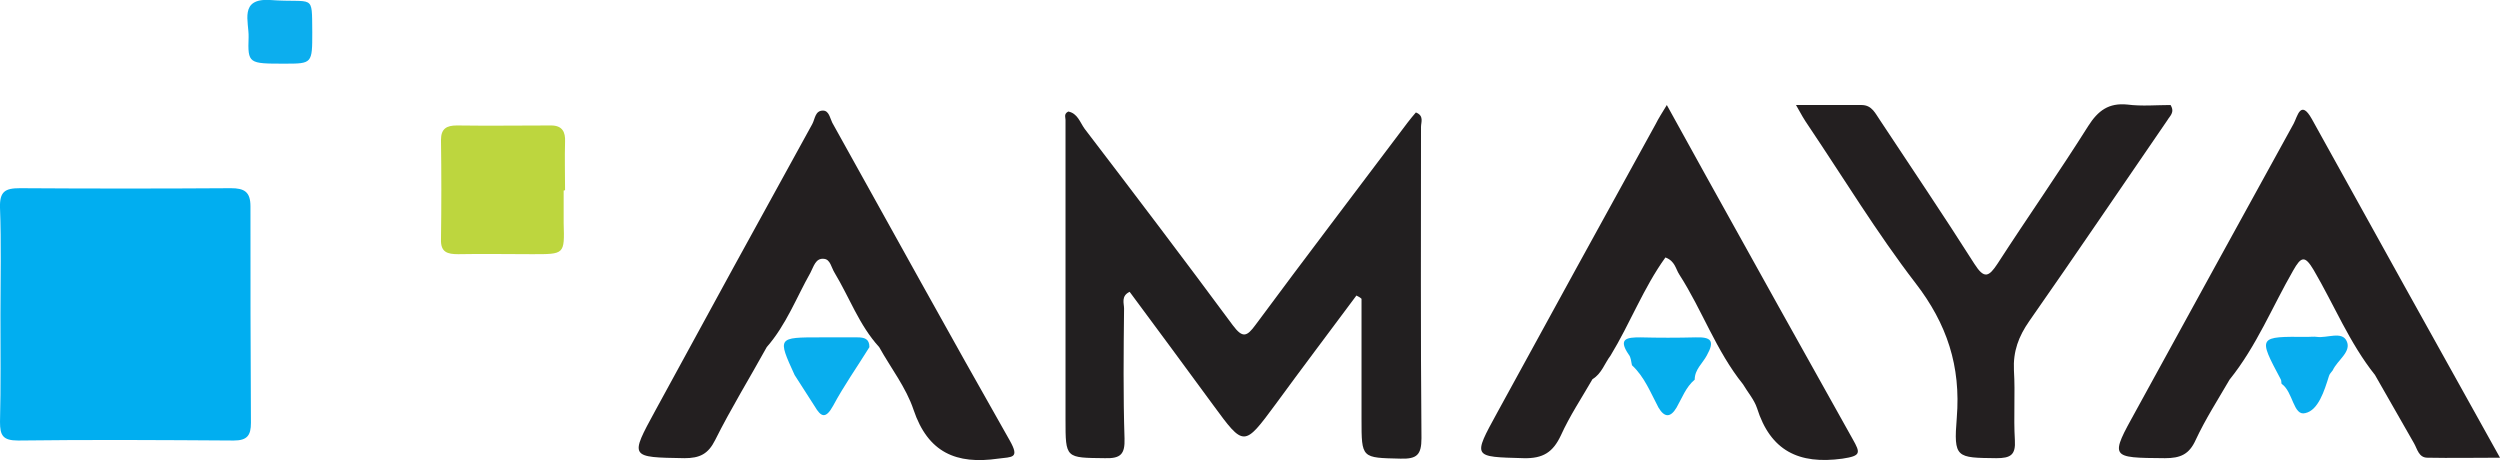 <?xml version="1.0" encoding="utf-8"?>
<!-- Generator: Adobe Illustrator 24.1.2, SVG Export Plug-In . SVG Version: 6.00 Build 0)  -->
<svg version="1.1" id="Layer_1" xmlns="http://www.w3.org/2000/svg" xmlns:xlink="http://www.w3.org/1999/xlink" x="0px" y="0px"
	 viewBox="0 0 538 99" style="enable-background:new 0 0 538 99;" xml:space="preserve">
<style type="text/css">
	.st0{fill:#221F20;}
	.st1{fill:#01AEF0;}
	.st2{fill:#231F20;}
	.st3{fill:#BDD63E;}
	.st4{fill:#0CAEEE;}
	.st5{fill:#06AEED;}
	.st6{fill:#09AEEE;}
	.st7{fill:#08ADEF;}
</style>
<g>
	<path class="st0" d="M291.9,63.6c-5.8,7.8-11.7,15.6-17.4,23.4c-6.8,9.2-6.8,9.2-13.4,0.2c-6-8.2-12-16.3-18-24.4
		c-1.9,0.9-1.2,2.5-1.2,3.6c-0.1,9.3-0.2,18.7,0.1,28c0.1,3.3-0.8,4.3-4.2,4.2c-8.5-0.1-8.5,0.1-8.5-8.3c0-21.5,0-43,0-64.5
		c0-0.6-0.4-1.3,0.6-1.8c2,0.4,2.5,2.3,3.5,3.7c10.7,14,21.4,28.1,31.9,42.3c2.1,2.8,3,2.5,4.9-0.1c10.8-14.6,21.8-29,32.7-43.5
		c0.6-0.8,1.2-1.5,1.8-2.2c1.8,0.7,1.1,2.1,1.1,3.1c0,22.3-0.1,44.6,0.1,67c0,3.6-1,4.5-4.5,4.4c-8.4-0.2-8.4,0-8.4-8.5
		c0-8.6,0-17.3,0-25.9C292.7,64,292.3,63.8,291.9,63.6z"/>
	<path class="st1" d="M0.1,67.7c0-7.7,0.2-15.3-0.1-23c-0.1-3.5,1.1-4.2,4.3-4.2c15.1,0.1,30.3,0.1,45.4,0c2.9,0,4.2,0.8,4.2,3.9
		C53.9,60,53.9,75.5,54,91c0,2.7-0.8,3.8-3.7,3.8c-15.5-0.1-30.9-0.2-46.4,0c-3.3,0-3.9-1.1-3.9-4C0.2,83,0.1,75.4,0.1,67.7
		C0.1,67.7,0.1,67.7,0.1,67.7z"/>
	<path class="st2" d="M479.8,81.7c-2.5,4.3-5.2,8.5-7.3,13c-1.4,3.1-3.3,3.9-6.6,3.9c-11.9-0.1-11.9,0-6.2-10.3
		c11.3-20.6,22.6-41.2,33.9-61.7c0.8-1.5,1.5-5.3,3.9-1c13.3,24,26.6,48,40.5,72.9c-5.6,0-10.6,0.1-15.6,0c-1.9,0-2.2-1.9-2.9-3.1
		c-2.8-4.9-5.6-9.8-8.4-14.7c-5.5-6.9-8.8-15.1-13.2-22.6c-1.9-3.2-2.7-2.9-4.4,0.1C489,66,485.6,74.5,479.8,81.7z"/>
	<path class="st2" d="M165,74.7c-3.7,6.7-7.7,13.2-11.1,20c-1.5,3-3.3,3.9-6.6,3.9c-11.8-0.2-11.8-0.1-6.3-10.2
		c11.2-20.6,22.5-41.2,33.8-61.7c0.6-1.1,0.6-2.9,2.3-2.9c1.3,0,1.5,1.6,2,2.6c12.7,22.8,25.3,45.7,38.2,68.4
		c2.2,3.9,0.5,3.5-2.5,3.9c-9,1.3-15.1-1.3-18.2-10.5c-1.6-4.8-4.9-9-7.4-13.5c-4.3-4.7-6.4-10.7-9.6-16c-0.7-1.1-0.9-2.9-2.3-3
		c-1.8-0.2-2.2,1.7-2.9,3C171.4,64,169.2,69.9,165,74.7z"/>
	<path class="st2" d="M342.7,81.6c-2.3,4-4.9,7.9-6.8,12.1c-1.7,3.6-3.8,5-8,4.9c-11-0.3-11-0.1-5.7-9.8
		c11.3-20.7,22.7-41.4,34.1-62.1c0.6-1.2,1.3-2.3,2.4-4.1c3,5.4,5.7,10.3,8.4,15.2c10.5,18.9,21,37.8,31.6,56.7
		c1.7,3,1.8,3.6-2.2,4.2c-9.4,1.3-15.5-1.7-18.4-10.9c-0.6-1.8-2-3.4-3-5.1c-5.8-7.2-8.8-16-13.7-23.6c-0.8-1.2-0.9-2.9-3-3.7
		c-4.7,6.5-7.6,14.2-11.8,21.1C345.3,78.2,344.7,80.4,342.7,81.6z"/>
	<path class="st2" d="M386.5,22.6c5.2,0,9.6,0,14.1,0c2.3,0,3,1.9,4,3.3c6.8,10.3,13.7,20.5,20.3,30.9c2.1,3.3,3.1,2.8,5-0.1
		c6.4-9.9,13.2-19.6,19.5-29.6c2.1-3.3,4.4-5,8.4-4.6c3.1,0.4,6.3,0.1,9.3,0.1c1,1.6-0.2,2.4-0.7,3.3c-9.9,14.4-19.7,28.9-29.7,43.2
		c-2.3,3.3-3.5,6.5-3.3,10.6c0.3,5-0.1,10,0.2,15c0.2,3.2-0.9,3.9-4,3.9c-8.6-0.1-9.2,0-8.5-8.7c0.9-11.1-2.1-20.2-8.9-29
		c-8.3-10.8-15.4-22.5-23-33.8C388.3,25.8,387.6,24.6,386.5,22.6z"/>
	<path class="st3" d="M121.3,41c0,2.3,0,4.6,0,7c0.2,6.8,0.2,6.7-6.8,6.7c-5.3,0-10.6-0.1-15.9,0c-2.3,0-3.8-0.4-3.7-3.2
		c0.1-7.1,0.1-14.3,0-21.4c0-2.4,1.2-3.1,3.4-3.1c6.8,0.1,13.6,0,20.3,0c2.4,0,3.1,1.4,3,3.5c-0.1,3.5,0,7,0,10.4
		C121.5,41,121.4,41,121.3,41z"/>
	<path class="st4" d="M67.2,6.9c0,6.8,0,6.8-6,6.8c-7.7,0-7.9,0-7.7-5.7c0.1-3.3-2.1-8.4,4.6-8C67.7,0.7,67.1-1.6,67.2,6.9z"/>
	<path class="st5" d="M351.2,78.6c-0.2-0.8-0.2-1.7-0.7-2.3c-2.4-3.5-0.3-3.7,2.5-3.7c4,0.1,7.9,0.1,11.9,0c3.3-0.1,4.2,0.7,2.4,3.9
		c-0.9,1.7-2.6,3-2.6,5.2c-1.9,1.6-2.7,3.9-3.9,6c-1.3,2.2-2.6,2.2-3.9,0C355.2,84.5,353.9,81.1,351.2,78.6z"/>
	<path class="st6" d="M171,80.7c-3.7-8.1-3.7-8.1,5.6-8.1c2.6,0,5.3,0,7.9,0c1.5,0,2.6,0.3,2.6,2.1c-2.6,4.2-5.5,8.3-7.8,12.6
		c-1.6,2.9-2.6,2.5-4,0.1C173.8,85.1,172.4,82.9,171,80.7z"/>
	<path class="st7" d="M491,82.6c-0.1-0.3,0-0.7-0.2-1c-4.9-9.2-4.9-9.2,5.8-9.1c0.7,0,1.3-0.1,2,0c2.2,0.3,5.4-1.3,6.4,0.9
		c1.1,2.3-2,4.1-3,6.3c-0.3,0.4-0.7,0.8-0.8,1.2c-1,3.2-2.3,7.4-5.1,8C493.5,89.6,493.5,84.3,491,82.6z"/>
</g>
</svg>
